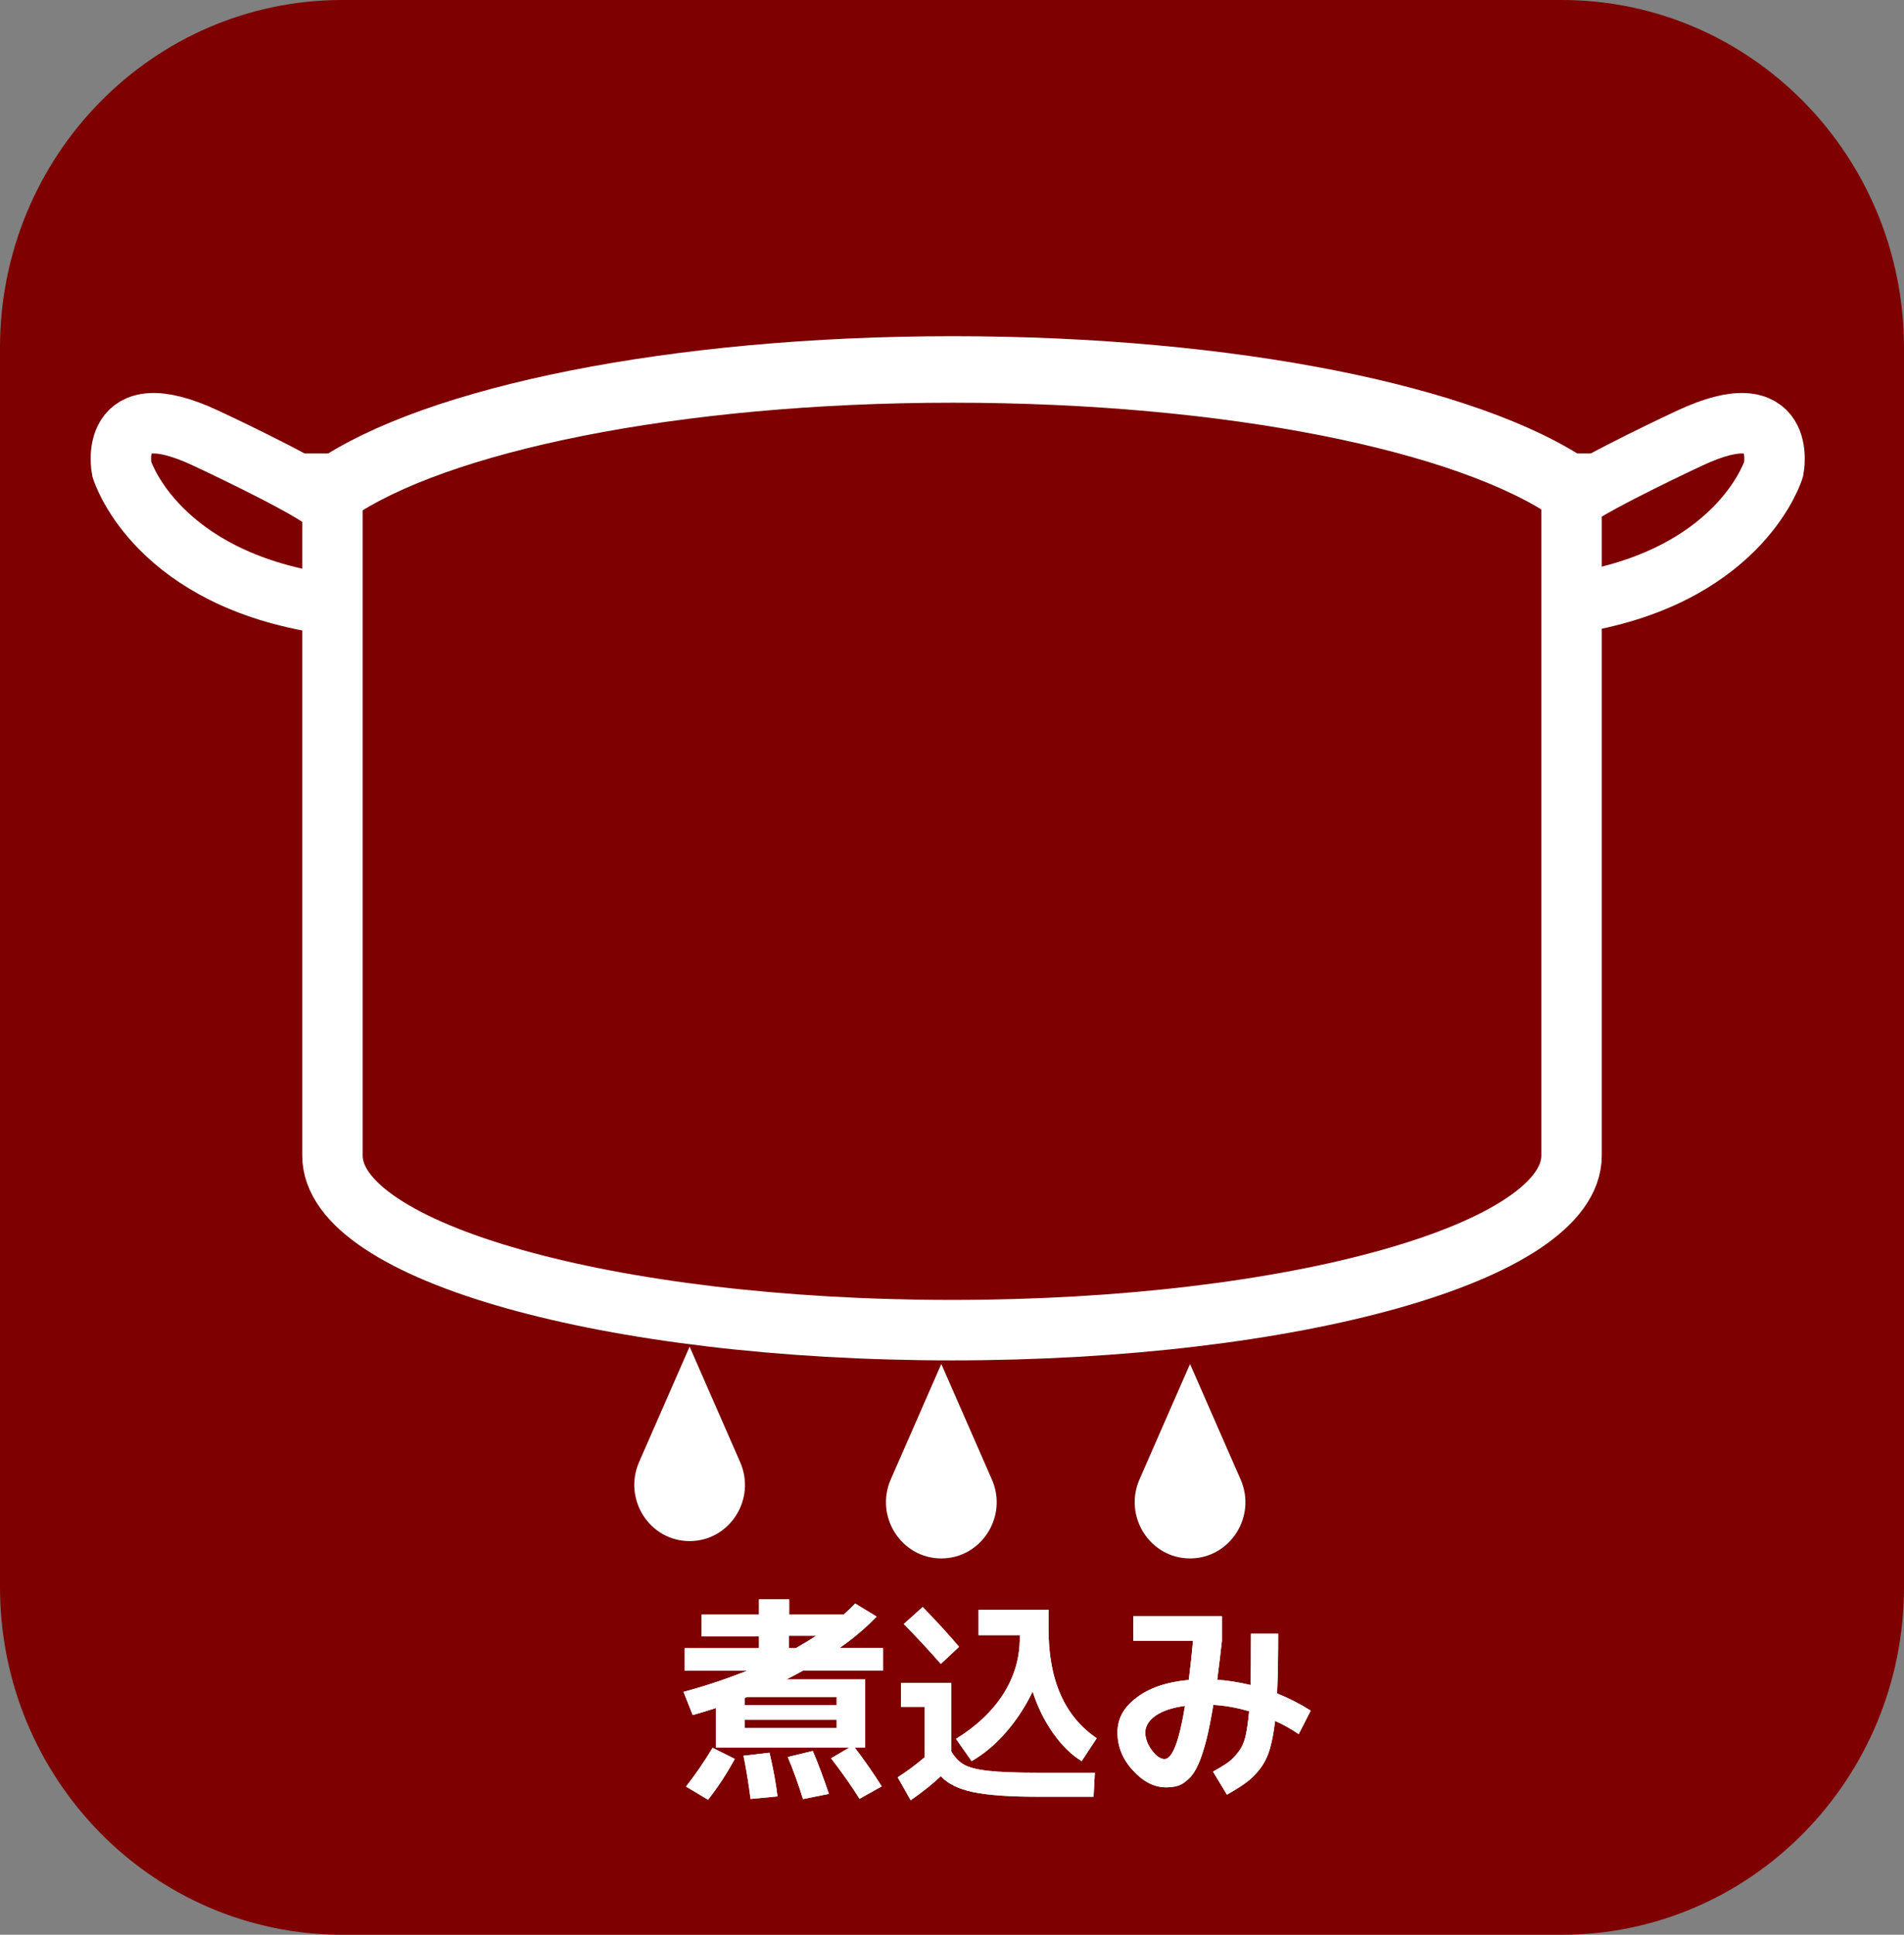 <svg width="63" height="64" viewBox="0 0 63 64" fill="none" xmlns="http://www.w3.org/2000/svg">
<rect x="0" y="0" width="63" height="64" fill="#808080" stroke="none"/>
<g clip-path="url(#clip0_306_5872)">
<path d="M51.677 0H11.323C5.07 0 0 5.15 0 11.503V52.497C0 58.85 5.07 64 11.323 64H51.677C57.93 64 63 58.85 63 52.497V11.503C63 5.15 57.93 0 51.677 0Z" fill="#7E0000"/>
<path d="M25.119 52.907H26.113V53.411H27.913C28.047 53.29 28.177 53.169 28.296 53.043L29.004 53.474C28.663 53.832 28.254 54.184 27.778 54.515H29.216V55.261H26.573C26.33 55.398 26.144 55.492 26.014 55.555H28.627V57.81H28.285C28.59 58.214 28.89 58.64 29.175 59.092L28.44 59.502C28.166 59.066 27.851 58.619 27.499 58.162L28.099 57.81H23.686V56.501C23.387 56.596 23.128 56.675 22.921 56.732L22.616 55.965C23.345 55.771 24.043 55.534 24.726 55.266H22.652V54.52H25.114V54.131H23.216V53.411H25.114V52.907H25.119ZM22.698 59.097C22.998 58.719 23.293 58.293 23.578 57.815L24.312 58.183C24.054 58.661 23.759 59.113 23.428 59.533L22.698 59.097ZM24.835 59.507C24.773 59.018 24.695 58.54 24.602 58.078L25.461 57.978C25.59 58.524 25.678 59.008 25.725 59.423L24.84 59.507H24.835ZM24.638 56.407H27.685V56.133H24.731C24.731 56.133 24.7 56.144 24.685 56.149C24.669 56.154 24.654 56.165 24.638 56.165V56.401V56.407ZM24.638 56.885V57.163H27.685V56.885H24.638ZM26.568 59.507C26.413 59.002 26.242 58.54 26.066 58.12L26.894 57.92C27.08 58.361 27.256 58.834 27.427 59.339L26.568 59.512V59.507ZM26.33 54.52C26.573 54.383 26.795 54.247 27.008 54.11H26.107V54.52H26.325H26.33Z" fill="white"/>
<path d="M29.806 55.671H31.477V57.936C31.591 58.13 31.73 58.277 31.896 58.372C32.062 58.466 32.325 58.535 32.698 58.577C33.065 58.619 33.613 58.64 34.343 58.64H36.226L36.184 59.433H34.317C33.386 59.433 32.682 59.381 32.201 59.281C31.72 59.181 31.363 59.008 31.13 58.755C30.846 59.023 30.515 59.286 30.132 59.549L29.703 58.792C30.029 58.582 30.323 58.361 30.592 58.13V56.459H29.811V55.666L29.806 55.671ZM31.73 54.478L31.13 55.04C30.753 54.609 30.344 54.168 29.904 53.721L30.53 53.159C30.965 53.606 31.368 54.042 31.736 54.478H31.73ZM34.167 55.96C33.929 56.449 33.639 56.895 33.287 57.3C32.936 57.705 32.558 58.02 32.149 58.256L31.632 57.52C32.315 57.1 32.837 56.601 33.2 56.033C33.562 55.461 33.743 54.846 33.743 54.184V54.089H32.377V53.248H34.694V53.895C34.694 55.576 35.227 56.78 36.288 57.499L35.791 58.256C35.444 58.046 35.134 57.736 34.85 57.337C34.565 56.937 34.337 56.475 34.172 55.965L34.167 55.96Z" fill="white"/>
<path d="M37.498 54.278V53.464H40.431V54.278C40.405 54.525 40.353 54.951 40.276 55.566C40.617 55.587 40.984 55.645 41.378 55.739C41.388 55.429 41.393 54.862 41.393 54.042H42.293C42.293 54.751 42.283 55.413 42.257 56.018C42.63 56.165 43.002 56.354 43.369 56.585L42.971 57.363C42.707 57.184 42.448 57.037 42.19 56.927C42.148 57.289 42.092 57.599 42.019 57.846C41.947 58.093 41.843 58.309 41.704 58.493C41.564 58.677 41.414 58.829 41.254 58.95C41.093 59.071 40.876 59.208 40.597 59.365L40.136 58.603C40.364 58.477 40.535 58.372 40.648 58.288C40.762 58.204 40.876 58.088 40.984 57.941C41.093 57.794 41.171 57.62 41.217 57.41C41.264 57.205 41.3 56.937 41.331 56.606C40.922 56.486 40.529 56.417 40.147 56.396C40.069 56.864 39.991 57.258 39.909 57.584C39.821 57.91 39.738 58.172 39.645 58.372C39.557 58.572 39.453 58.729 39.334 58.84C39.215 58.95 39.107 59.029 38.993 59.066C38.879 59.102 38.745 59.123 38.584 59.123C38.191 59.123 37.829 58.94 37.488 58.566C37.146 58.193 36.976 57.778 36.976 57.31C36.976 56.843 37.182 56.48 37.602 56.16C38.02 55.839 38.595 55.639 39.334 55.571C39.391 55.119 39.438 54.688 39.474 54.278H37.493H37.498ZM39.215 56.428C38.786 56.486 38.46 56.596 38.233 56.754C38.01 56.916 37.896 57.1 37.896 57.31C37.896 57.505 37.969 57.705 38.114 57.899C38.258 58.093 38.398 58.188 38.533 58.188C38.791 58.188 39.019 57.599 39.21 56.428H39.215Z" fill="white"/>
<path d="M25.119 52.907H26.113V53.411H27.913C28.047 53.29 28.177 53.169 28.296 53.043L29.004 53.474C28.663 53.832 28.254 54.184 27.778 54.515H29.216V55.261H26.573C26.33 55.398 26.144 55.492 26.014 55.555H28.627V57.81H28.285C28.59 58.214 28.89 58.64 29.175 59.092L28.44 59.502C28.166 59.066 27.851 58.619 27.499 58.162L28.099 57.81H23.686V56.501C23.387 56.596 23.128 56.675 22.921 56.732L22.616 55.965C23.345 55.771 24.043 55.534 24.726 55.266H22.652V54.52H25.114V54.131H23.216V53.411H25.114V52.907H25.119ZM22.698 59.097C22.998 58.719 23.293 58.293 23.578 57.815L24.312 58.183C24.054 58.661 23.759 59.113 23.428 59.533L22.698 59.097ZM24.835 59.507C24.773 59.018 24.695 58.54 24.602 58.078L25.461 57.978C25.59 58.524 25.678 59.008 25.725 59.423L24.84 59.507H24.835ZM24.638 56.407H27.685V56.133H24.731C24.731 56.133 24.7 56.144 24.685 56.149C24.669 56.154 24.654 56.165 24.638 56.165V56.401V56.407ZM24.638 56.885V57.163H27.685V56.885H24.638ZM26.568 59.507C26.413 59.002 26.242 58.54 26.066 58.12L26.894 57.92C27.08 58.361 27.256 58.834 27.427 59.339L26.568 59.512V59.507ZM26.33 54.52C26.573 54.383 26.795 54.247 27.008 54.11H26.107V54.52H26.325H26.33Z" fill="white"/>
<path d="M29.806 55.671H31.477V57.936C31.591 58.13 31.73 58.277 31.896 58.372C32.062 58.466 32.325 58.535 32.698 58.577C33.065 58.619 33.613 58.64 34.343 58.64H36.226L36.184 59.433H34.317C33.386 59.433 32.682 59.381 32.201 59.281C31.72 59.181 31.363 59.008 31.13 58.755C30.846 59.023 30.515 59.286 30.132 59.549L29.703 58.792C30.029 58.582 30.323 58.361 30.592 58.13V56.459H29.811V55.666L29.806 55.671ZM31.73 54.478L31.13 55.04C30.753 54.609 30.344 54.168 29.904 53.721L30.53 53.159C30.965 53.606 31.368 54.042 31.736 54.478H31.73ZM34.167 55.96C33.929 56.449 33.639 56.895 33.287 57.3C32.936 57.705 32.558 58.02 32.149 58.256L31.632 57.52C32.315 57.1 32.837 56.601 33.2 56.033C33.562 55.461 33.743 54.846 33.743 54.184V54.089H32.377V53.248H34.694V53.895C34.694 55.576 35.227 56.78 36.288 57.499L35.791 58.256C35.444 58.046 35.134 57.736 34.85 57.337C34.565 56.937 34.337 56.475 34.172 55.965L34.167 55.96Z" fill="white"/>
<path d="M37.498 54.278V53.464H40.431V54.278C40.405 54.525 40.353 54.951 40.276 55.566C40.617 55.587 40.984 55.645 41.378 55.739C41.388 55.429 41.393 54.862 41.393 54.042H42.293C42.293 54.751 42.283 55.413 42.257 56.018C42.63 56.165 43.002 56.354 43.369 56.585L42.971 57.363C42.707 57.184 42.448 57.037 42.19 56.927C42.148 57.289 42.092 57.599 42.019 57.846C41.947 58.093 41.843 58.309 41.704 58.493C41.564 58.677 41.414 58.829 41.254 58.95C41.093 59.071 40.876 59.208 40.597 59.365L40.136 58.603C40.364 58.477 40.535 58.372 40.648 58.288C40.762 58.204 40.876 58.088 40.984 57.941C41.093 57.794 41.171 57.62 41.217 57.41C41.264 57.205 41.3 56.937 41.331 56.606C40.922 56.486 40.529 56.417 40.147 56.396C40.069 56.864 39.991 57.258 39.909 57.584C39.821 57.91 39.738 58.172 39.645 58.372C39.557 58.572 39.453 58.729 39.334 58.84C39.215 58.95 39.107 59.029 38.993 59.066C38.879 59.102 38.745 59.123 38.584 59.123C38.191 59.123 37.829 58.94 37.488 58.566C37.146 58.193 36.976 57.778 36.976 57.31C36.976 56.843 37.182 56.48 37.602 56.16C38.02 55.839 38.595 55.639 39.334 55.571C39.391 55.119 39.438 54.688 39.474 54.278H37.493H37.498ZM39.215 56.428C38.786 56.486 38.46 56.596 38.233 56.754C38.01 56.916 37.896 57.1 37.896 57.31C37.896 57.505 37.969 57.705 38.114 57.899C38.258 58.093 38.398 58.188 38.533 58.188C38.791 58.188 39.019 57.599 39.21 56.428H39.215Z" fill="white"/>
<path d="M11 16.221C14.383 13.87 22.299 12.221 31.526 12.221C40.753 12.221 48.589 13.851 52 16.188" stroke="white" stroke-width="2.2" stroke-miterlimit="10"/>
<path d="M11 15V38.226C11 41.415 20.178 44 31.5 44C42.822 44 52 41.415 52 38.226V15" stroke="white" stroke-width="2" stroke-miterlimit="10"/>
<path d="M10.215 19.878C5.042 18.896 4.028 15.517 4.028 15.517C4.028 15.517 3.521 12.953 6.806 14.492C6.806 14.492 9.837 15.9 10.717 16.542" stroke="white" stroke-width="2" stroke-miterlimit="10"/>
<path d="M52.502 19.878C57.675 18.896 58.688 15.517 58.688 15.517C58.688 15.517 59.195 12.953 55.911 14.492C55.911 14.492 52.879 15.9 52 16.542" stroke="white" stroke-width="2" stroke-miterlimit="10"/>
<path d="M22.818 44.546L21.147 48.361C20.609 49.591 21.493 50.978 22.818 50.978C24.142 50.978 25.032 49.591 24.488 48.361L22.818 44.546Z" fill="white"/>
<path d="M31.146 45.119L29.475 48.934C28.937 50.164 29.822 51.551 31.146 51.551C32.47 51.551 33.36 50.164 32.817 48.934L31.146 45.119Z" fill="white"/>
<path d="M39.376 45.119L37.705 48.934C37.167 50.164 38.051 51.551 39.376 51.551C40.7 51.551 41.59 50.164 41.047 48.934L39.376 45.119Z" fill="white"/>
</g>
<defs>
<clipPath id="clip0_306_5872">
<rect width="63" height="64" fill="white"/>
</clipPath>
</defs>
</svg>
